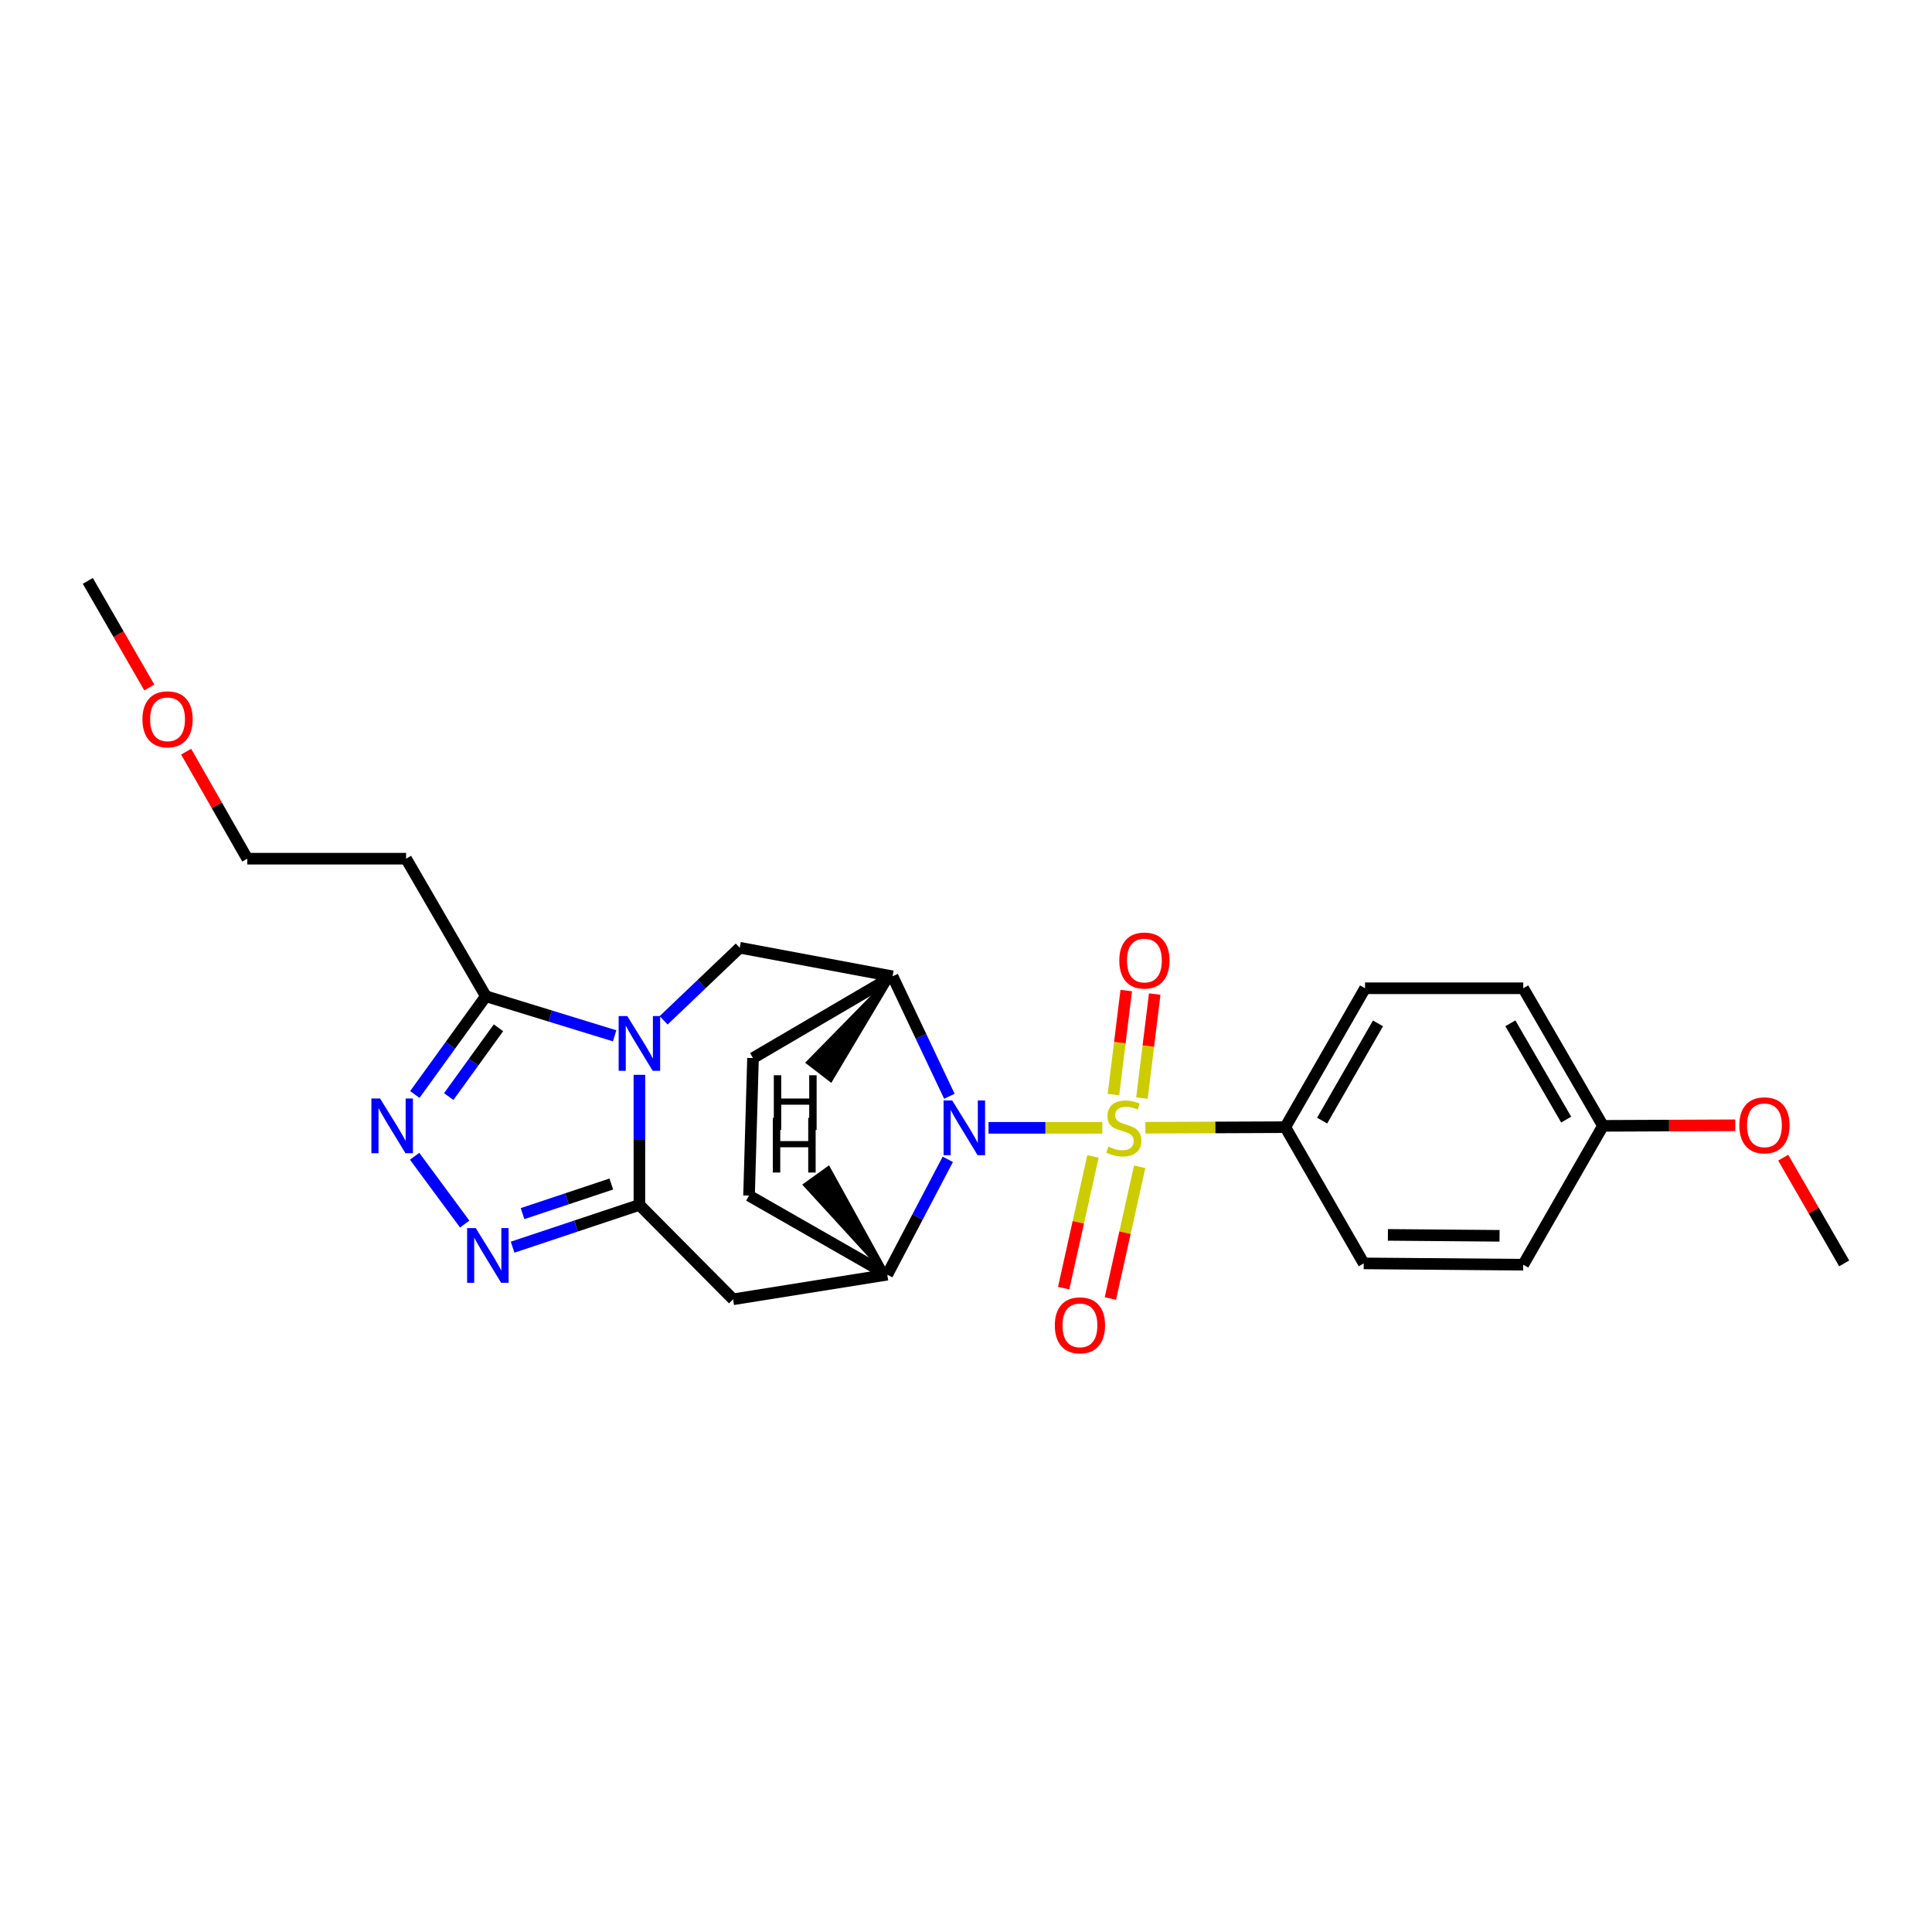 <?xml version='1.0' encoding='iso-8859-1'?>
<svg version='1.1' baseProfile='full'
              xmlns='http://www.w3.org/2000/svg'
                      xmlns:rdkit='http://www.rdkit.org/xml'
                      xmlns:xlink='http://www.w3.org/1999/xlink'
                  xml:space='preserve'
width='1000px' height='1000px' viewBox='0 0 1000 1000'>
<!-- END OF HEADER -->
<rect style='opacity:1.0;fill:#FFFFFF;stroke:none' width='1000' height='1000' x='0' y='0'> </rect>
<path class='bond-0' d='M 570.545,583.761 L 541.102,583.761' style='fill:none;fill-rule:evenodd;stroke:#CCCC00;stroke-width:6px;stroke-linecap:butt;stroke-linejoin:miter;stroke-opacity:1' />
<path class='bond-0' d='M 541.102,583.761 L 511.659,583.761' style='fill:none;fill-rule:evenodd;stroke:#0000FF;stroke-width:6px;stroke-linecap:butt;stroke-linejoin:miter;stroke-opacity:1' />
<path class='bond-10' d='M 592.858,583.716 L 629.063,583.569' style='fill:none;fill-rule:evenodd;stroke:#CCCC00;stroke-width:6px;stroke-linecap:butt;stroke-linejoin:miter;stroke-opacity:1' />
<path class='bond-10' d='M 629.063,583.569 L 665.267,583.423' style='fill:none;fill-rule:evenodd;stroke:#000000;stroke-width:6px;stroke-linecap:butt;stroke-linejoin:miter;stroke-opacity:1' />
<path class='bond-11' d='M 591.065,568.364 L 594.374,541.445' style='fill:none;fill-rule:evenodd;stroke:#CCCC00;stroke-width:6px;stroke-linecap:butt;stroke-linejoin:miter;stroke-opacity:1' />
<path class='bond-11' d='M 594.374,541.445 L 597.683,514.526' style='fill:none;fill-rule:evenodd;stroke:#FF0000;stroke-width:6px;stroke-linecap:butt;stroke-linejoin:miter;stroke-opacity:1' />
<path class='bond-11' d='M 576.321,566.552 L 579.63,539.633' style='fill:none;fill-rule:evenodd;stroke:#CCCC00;stroke-width:6px;stroke-linecap:butt;stroke-linejoin:miter;stroke-opacity:1' />
<path class='bond-11' d='M 579.63,539.633 L 582.939,512.714' style='fill:none;fill-rule:evenodd;stroke:#FF0000;stroke-width:6px;stroke-linecap:butt;stroke-linejoin:miter;stroke-opacity:1' />
<path class='bond-12' d='M 565.714,598.57 L 558.136,632.656' style='fill:none;fill-rule:evenodd;stroke:#CCCC00;stroke-width:6px;stroke-linecap:butt;stroke-linejoin:miter;stroke-opacity:1' />
<path class='bond-12' d='M 558.136,632.656 L 550.558,666.742' style='fill:none;fill-rule:evenodd;stroke:#FF0000;stroke-width:6px;stroke-linecap:butt;stroke-linejoin:miter;stroke-opacity:1' />
<path class='bond-12' d='M 589.883,603.944 L 582.305,638.03' style='fill:none;fill-rule:evenodd;stroke:#CCCC00;stroke-width:6px;stroke-linecap:butt;stroke-linejoin:miter;stroke-opacity:1' />
<path class='bond-12' d='M 582.305,638.03 L 574.727,672.116' style='fill:none;fill-rule:evenodd;stroke:#FF0000;stroke-width:6px;stroke-linecap:butt;stroke-linejoin:miter;stroke-opacity:1' />
<path class='bond-4' d='M 491.398,567.432 L 476.692,536.386' style='fill:none;fill-rule:evenodd;stroke:#0000FF;stroke-width:6px;stroke-linecap:butt;stroke-linejoin:miter;stroke-opacity:1' />
<path class='bond-4' d='M 476.692,536.386 L 461.986,505.34' style='fill:none;fill-rule:evenodd;stroke:#000000;stroke-width:6px;stroke-linecap:butt;stroke-linejoin:miter;stroke-opacity:1' />
<path class='bond-7' d='M 490.577,600.067 L 474.912,629.919' style='fill:none;fill-rule:evenodd;stroke:#0000FF;stroke-width:6px;stroke-linecap:butt;stroke-linejoin:miter;stroke-opacity:1' />
<path class='bond-7' d='M 474.912,629.919 L 459.246,659.772' style='fill:none;fill-rule:evenodd;stroke:#000000;stroke-width:6px;stroke-linecap:butt;stroke-linejoin:miter;stroke-opacity:1' />
<path class='bond-1' d='M 343.487,528.123 L 363.184,509.337' style='fill:none;fill-rule:evenodd;stroke:#0000FF;stroke-width:6px;stroke-linecap:butt;stroke-linejoin:miter;stroke-opacity:1' />
<path class='bond-1' d='M 363.184,509.337 L 382.881,490.551' style='fill:none;fill-rule:evenodd;stroke:#000000;stroke-width:6px;stroke-linecap:butt;stroke-linejoin:miter;stroke-opacity:1' />
<path class='bond-6' d='M 318.134,536.137 L 284.805,525.893' style='fill:none;fill-rule:evenodd;stroke:#0000FF;stroke-width:6px;stroke-linecap:butt;stroke-linejoin:miter;stroke-opacity:1' />
<path class='bond-6' d='M 284.805,525.893 L 251.476,515.648' style='fill:none;fill-rule:evenodd;stroke:#000000;stroke-width:6px;stroke-linecap:butt;stroke-linejoin:miter;stroke-opacity:1' />
<path class='bond-28' d='M 330.953,556.327 L 330.953,589.996' style='fill:none;fill-rule:evenodd;stroke:#0000FF;stroke-width:6px;stroke-linecap:butt;stroke-linejoin:miter;stroke-opacity:1' />
<path class='bond-28' d='M 330.953,589.996 L 330.953,623.664' style='fill:none;fill-rule:evenodd;stroke:#000000;stroke-width:6px;stroke-linecap:butt;stroke-linejoin:miter;stroke-opacity:1' />
<path class='bond-2' d='M 330.953,623.664 L 379.448,672.514' style='fill:none;fill-rule:evenodd;stroke:#000000;stroke-width:6px;stroke-linecap:butt;stroke-linejoin:miter;stroke-opacity:1' />
<path class='bond-3' d='M 330.953,623.664 L 298.138,634.603' style='fill:none;fill-rule:evenodd;stroke:#000000;stroke-width:6px;stroke-linecap:butt;stroke-linejoin:miter;stroke-opacity:1' />
<path class='bond-3' d='M 298.138,634.603 L 265.323,645.541' style='fill:none;fill-rule:evenodd;stroke:#0000FF;stroke-width:6px;stroke-linecap:butt;stroke-linejoin:miter;stroke-opacity:1' />
<path class='bond-3' d='M 316.41,612.853 L 293.44,620.51' style='fill:none;fill-rule:evenodd;stroke:#000000;stroke-width:6px;stroke-linecap:butt;stroke-linejoin:miter;stroke-opacity:1' />
<path class='bond-3' d='M 293.44,620.51 L 270.469,628.166' style='fill:none;fill-rule:evenodd;stroke:#0000FF;stroke-width:6px;stroke-linecap:butt;stroke-linejoin:miter;stroke-opacity:1' />
<path class='bond-5' d='M 240.519,633.566 L 214.605,598.477' style='fill:none;fill-rule:evenodd;stroke:#0000FF;stroke-width:6px;stroke-linecap:butt;stroke-linejoin:miter;stroke-opacity:1' />
<path class='bond-9' d='M 461.986,505.34 L 382.881,490.551' style='fill:none;fill-rule:evenodd;stroke:#000000;stroke-width:6px;stroke-linecap:butt;stroke-linejoin:miter;stroke-opacity:1' />
<path class='bond-13' d='M 461.986,505.34 L 389.756,547.654' style='fill:none;fill-rule:evenodd;stroke:#000000;stroke-width:6px;stroke-linecap:butt;stroke-linejoin:miter;stroke-opacity:1' />
<path class='bond-30' d='M 461.986,505.34 L 418.226,549.952 L 429.993,559.02 Z' style='fill:#000000;fill-rule:evenodd;fill-opacity:1;stroke:#000000;stroke-width:2px;stroke-linecap:butt;stroke-linejoin:miter;stroke-opacity:1;' />
<path class='bond-29' d='M 214.712,566.508 L 233.094,541.078' style='fill:none;fill-rule:evenodd;stroke:#0000FF;stroke-width:6px;stroke-linecap:butt;stroke-linejoin:miter;stroke-opacity:1' />
<path class='bond-29' d='M 233.094,541.078 L 251.476,515.648' style='fill:none;fill-rule:evenodd;stroke:#000000;stroke-width:6px;stroke-linecap:butt;stroke-linejoin:miter;stroke-opacity:1' />
<path class='bond-29' d='M 232.266,567.582 L 245.133,549.781' style='fill:none;fill-rule:evenodd;stroke:#0000FF;stroke-width:6px;stroke-linecap:butt;stroke-linejoin:miter;stroke-opacity:1' />
<path class='bond-29' d='M 245.133,549.781 L 258.001,531.98' style='fill:none;fill-rule:evenodd;stroke:#000000;stroke-width:6px;stroke-linecap:butt;stroke-linejoin:miter;stroke-opacity:1' />
<path class='bond-14' d='M 251.476,515.648 L 210.194,444.458' style='fill:none;fill-rule:evenodd;stroke:#000000;stroke-width:6px;stroke-linecap:butt;stroke-linejoin:miter;stroke-opacity:1' />
<path class='bond-8' d='M 459.246,659.772 L 379.448,672.514' style='fill:none;fill-rule:evenodd;stroke:#000000;stroke-width:6px;stroke-linecap:butt;stroke-linejoin:miter;stroke-opacity:1' />
<path class='bond-15' d='M 459.246,659.772 L 387.701,618.845' style='fill:none;fill-rule:evenodd;stroke:#000000;stroke-width:6px;stroke-linecap:butt;stroke-linejoin:miter;stroke-opacity:1' />
<path class='bond-31' d='M 459.246,659.772 L 428.782,604.633 L 416.717,613.3 Z' style='fill:#000000;fill-rule:evenodd;fill-opacity:1;stroke:#000000;stroke-width:2px;stroke-linecap:butt;stroke-linejoin:miter;stroke-opacity:1;' />
<path class='bond-16' d='M 665.267,583.423 L 706.549,511.53' style='fill:none;fill-rule:evenodd;stroke:#000000;stroke-width:6px;stroke-linecap:butt;stroke-linejoin:miter;stroke-opacity:1' />
<path class='bond-16' d='M 684.342,580.036 L 713.24,529.711' style='fill:none;fill-rule:evenodd;stroke:#000000;stroke-width:6px;stroke-linecap:butt;stroke-linejoin:miter;stroke-opacity:1' />
<path class='bond-17' d='M 665.267,583.423 L 705.864,653.928' style='fill:none;fill-rule:evenodd;stroke:#000000;stroke-width:6px;stroke-linecap:butt;stroke-linejoin:miter;stroke-opacity:1' />
<path class='bond-27' d='M 389.756,547.654 L 387.701,618.845' style='fill:none;fill-rule:evenodd;stroke:#000000;stroke-width:6px;stroke-linecap:butt;stroke-linejoin:miter;stroke-opacity:1' />
<path class='bond-22' d='M 210.194,444.458 L 127.993,444.458' style='fill:none;fill-rule:evenodd;stroke:#000000;stroke-width:6px;stroke-linecap:butt;stroke-linejoin:miter;stroke-opacity:1' />
<path class='bond-19' d='M 706.549,511.53 L 788.428,511.53' style='fill:none;fill-rule:evenodd;stroke:#000000;stroke-width:6px;stroke-linecap:butt;stroke-linejoin:miter;stroke-opacity:1' />
<path class='bond-20' d='M 705.864,653.928 L 788.428,654.613' style='fill:none;fill-rule:evenodd;stroke:#000000;stroke-width:6px;stroke-linecap:butt;stroke-linejoin:miter;stroke-opacity:1' />
<path class='bond-20' d='M 718.372,639.176 L 776.167,639.656' style='fill:none;fill-rule:evenodd;stroke:#000000;stroke-width:6px;stroke-linecap:butt;stroke-linejoin:miter;stroke-opacity:1' />
<path class='bond-18' d='M 829.693,582.738 L 788.428,654.613' style='fill:none;fill-rule:evenodd;stroke:#000000;stroke-width:6px;stroke-linecap:butt;stroke-linejoin:miter;stroke-opacity:1' />
<path class='bond-21' d='M 829.693,582.738 L 863.938,582.592' style='fill:none;fill-rule:evenodd;stroke:#000000;stroke-width:6px;stroke-linecap:butt;stroke-linejoin:miter;stroke-opacity:1' />
<path class='bond-21' d='M 863.938,582.592 L 898.182,582.447' style='fill:none;fill-rule:evenodd;stroke:#FF0000;stroke-width:6px;stroke-linecap:butt;stroke-linejoin:miter;stroke-opacity:1' />
<path class='bond-26' d='M 829.693,582.738 L 788.428,511.53' style='fill:none;fill-rule:evenodd;stroke:#000000;stroke-width:6px;stroke-linecap:butt;stroke-linejoin:miter;stroke-opacity:1' />
<path class='bond-26' d='M 810.65,579.505 L 781.764,529.66' style='fill:none;fill-rule:evenodd;stroke:#000000;stroke-width:6px;stroke-linecap:butt;stroke-linejoin:miter;stroke-opacity:1' />
<path class='bond-24' d='M 922.978,599.208 L 938.762,626.568' style='fill:none;fill-rule:evenodd;stroke:#FF0000;stroke-width:6px;stroke-linecap:butt;stroke-linejoin:miter;stroke-opacity:1' />
<path class='bond-24' d='M 938.762,626.568 L 954.545,653.928' style='fill:none;fill-rule:evenodd;stroke:#000000;stroke-width:6px;stroke-linecap:butt;stroke-linejoin:miter;stroke-opacity:1' />
<path class='bond-23' d='M 127.993,444.458 L 112.171,416.762' style='fill:none;fill-rule:evenodd;stroke:#000000;stroke-width:6px;stroke-linecap:butt;stroke-linejoin:miter;stroke-opacity:1' />
<path class='bond-23' d='M 112.171,416.762 L 96.349,389.066' style='fill:none;fill-rule:evenodd;stroke:#FF0000;stroke-width:6px;stroke-linecap:butt;stroke-linejoin:miter;stroke-opacity:1' />
<path class='bond-25' d='M 77.278,355.842 L 61.366,328.253' style='fill:none;fill-rule:evenodd;stroke:#FF0000;stroke-width:6px;stroke-linecap:butt;stroke-linejoin:miter;stroke-opacity:1' />
<path class='bond-25' d='M 61.366,328.253 L 45.455,300.665' style='fill:none;fill-rule:evenodd;stroke:#000000;stroke-width:6px;stroke-linecap:butt;stroke-linejoin:miter;stroke-opacity:1' />
<path  class='atom-0' d='M 573.689 593.481
Q 574.009 593.601, 575.329 594.161
Q 576.649 594.721, 578.089 595.081
Q 579.569 595.401, 581.009 595.401
Q 583.689 595.401, 585.249 594.121
Q 586.809 592.801, 586.809 590.521
Q 586.809 588.961, 586.009 588.001
Q 585.249 587.041, 584.049 586.521
Q 582.849 586.001, 580.849 585.401
Q 578.329 584.641, 576.809 583.921
Q 575.329 583.201, 574.249 581.681
Q 573.209 580.161, 573.209 577.601
Q 573.209 574.041, 575.609 571.841
Q 578.049 569.641, 582.849 569.641
Q 586.129 569.641, 589.849 571.201
L 588.929 574.281
Q 585.529 572.881, 582.969 572.881
Q 580.209 572.881, 578.689 574.041
Q 577.169 575.161, 577.209 577.121
Q 577.209 578.641, 577.969 579.561
Q 578.769 580.481, 579.889 581.001
Q 581.049 581.521, 582.969 582.121
Q 585.529 582.921, 587.049 583.721
Q 588.569 584.521, 589.649 586.161
Q 590.769 587.761, 590.769 590.521
Q 590.769 594.441, 588.129 596.561
Q 585.529 598.641, 581.169 598.641
Q 578.649 598.641, 576.729 598.081
Q 574.849 597.561, 572.609 596.641
L 573.689 593.481
' fill='#CCCC00'/>
<path  class='atom-1' d='M 492.873 569.601
L 502.153 584.601
Q 503.073 586.081, 504.553 588.761
Q 506.033 591.441, 506.113 591.601
L 506.113 569.601
L 509.873 569.601
L 509.873 597.921
L 505.993 597.921
L 496.033 581.521
Q 494.873 579.601, 493.633 577.401
Q 492.433 575.201, 492.073 574.521
L 492.073 597.921
L 488.393 597.921
L 488.393 569.601
L 492.873 569.601
' fill='#0000FF'/>
<path  class='atom-2' d='M 324.693 525.917
L 333.973 540.917
Q 334.893 542.397, 336.373 545.077
Q 337.853 547.757, 337.933 547.917
L 337.933 525.917
L 341.693 525.917
L 341.693 554.237
L 337.813 554.237
L 327.853 537.837
Q 326.693 535.917, 325.453 533.717
Q 324.253 531.517, 323.893 530.837
L 323.893 554.237
L 320.213 554.237
L 320.213 525.917
L 324.693 525.917
' fill='#0000FF'/>
<path  class='atom-4' d='M 246.256 635.65
L 255.536 650.65
Q 256.456 652.13, 257.936 654.81
Q 259.416 657.49, 259.496 657.65
L 259.496 635.65
L 263.256 635.65
L 263.256 663.97
L 259.376 663.97
L 249.416 647.57
Q 248.256 645.65, 247.016 643.45
Q 245.816 641.25, 245.456 640.57
L 245.456 663.97
L 241.776 663.97
L 241.776 635.65
L 246.256 635.65
' fill='#0000FF'/>
<path  class='atom-6' d='M 196.721 568.578
L 206.001 583.578
Q 206.921 585.058, 208.401 587.738
Q 209.881 590.418, 209.961 590.578
L 209.961 568.578
L 213.721 568.578
L 213.721 596.898
L 209.841 596.898
L 199.881 580.498
Q 198.721 578.578, 197.481 576.378
Q 196.281 574.178, 195.921 573.498
L 195.921 596.898
L 192.241 596.898
L 192.241 568.578
L 196.721 568.578
' fill='#0000FF'/>
<path  class='atom-12' d='M 579.343 497.167
Q 579.343 490.367, 582.703 486.567
Q 586.063 482.767, 592.343 482.767
Q 598.623 482.767, 601.983 486.567
Q 605.343 490.367, 605.343 497.167
Q 605.343 504.047, 601.943 507.967
Q 598.543 511.847, 592.343 511.847
Q 586.103 511.847, 582.703 507.967
Q 579.343 504.087, 579.343 497.167
M 592.343 508.647
Q 596.663 508.647, 598.983 505.767
Q 601.343 502.847, 601.343 497.167
Q 601.343 491.607, 598.983 488.807
Q 596.663 485.967, 592.343 485.967
Q 588.023 485.967, 585.663 488.767
Q 583.343 491.567, 583.343 497.167
Q 583.343 502.887, 585.663 505.767
Q 588.023 508.647, 592.343 508.647
' fill='#FF0000'/>
<path  class='atom-13' d='M 545.976 685.997
Q 545.976 679.197, 549.336 675.397
Q 552.696 671.597, 558.976 671.597
Q 565.256 671.597, 568.616 675.397
Q 571.976 679.197, 571.976 685.997
Q 571.976 692.877, 568.576 696.797
Q 565.176 700.677, 558.976 700.677
Q 552.736 700.677, 549.336 696.797
Q 545.976 692.917, 545.976 685.997
M 558.976 697.477
Q 563.296 697.477, 565.616 694.597
Q 567.976 691.677, 567.976 685.997
Q 567.976 680.437, 565.616 677.637
Q 563.296 674.797, 558.976 674.797
Q 554.656 674.797, 552.296 677.597
Q 549.976 680.397, 549.976 685.997
Q 549.976 691.717, 552.296 694.597
Q 554.656 697.477, 558.976 697.477
' fill='#FF0000'/>
<path  class='atom-22' d='M 900.272 582.463
Q 900.272 575.663, 903.632 571.863
Q 906.992 568.063, 913.272 568.063
Q 919.552 568.063, 922.912 571.863
Q 926.272 575.663, 926.272 582.463
Q 926.272 589.343, 922.872 593.263
Q 919.472 597.143, 913.272 597.143
Q 907.032 597.143, 903.632 593.263
Q 900.272 589.383, 900.272 582.463
M 913.272 593.943
Q 917.592 593.943, 919.912 591.063
Q 922.272 588.143, 922.272 582.463
Q 922.272 576.903, 919.912 574.103
Q 917.592 571.263, 913.272 571.263
Q 908.952 571.263, 906.592 574.063
Q 904.272 576.863, 904.272 582.463
Q 904.272 588.183, 906.592 591.063
Q 908.952 593.943, 913.272 593.943
' fill='#FF0000'/>
<path  class='atom-24' d='M 73.728 372.307
Q 73.728 365.507, 77.088 361.707
Q 80.448 357.907, 86.728 357.907
Q 93.008 357.907, 96.368 361.707
Q 99.728 365.507, 99.728 372.307
Q 99.728 379.187, 96.328 383.107
Q 92.928 386.987, 86.728 386.987
Q 80.488 386.987, 77.088 383.107
Q 73.728 379.227, 73.728 372.307
M 86.728 383.787
Q 91.048 383.787, 93.368 380.907
Q 95.728 377.987, 95.728 372.307
Q 95.728 366.747, 93.368 363.947
Q 91.048 361.107, 86.728 361.107
Q 82.408 361.107, 80.048 363.907
Q 77.728 366.707, 77.728 372.307
Q 77.728 378.027, 80.048 380.907
Q 82.408 383.787, 86.728 383.787
' fill='#FF0000'/>
<path  class='atom-27' d='M 400.526 556.549
L 404.366 556.549
L 404.366 568.589
L 418.846 568.589
L 418.846 556.549
L 422.686 556.549
L 422.686 584.869
L 418.846 584.869
L 418.846 571.789
L 404.366 571.789
L 404.366 584.869
L 400.526 584.869
L 400.526 556.549
' fill='#000000'/>
<path  class='atom-28' d='M 400.016 578.583
L 403.856 578.583
L 403.856 590.623
L 418.336 590.623
L 418.336 578.583
L 422.176 578.583
L 422.176 606.903
L 418.336 606.903
L 418.336 593.823
L 403.856 593.823
L 403.856 606.903
L 400.016 606.903
L 400.016 578.583
' fill='#000000'/>
</svg>

